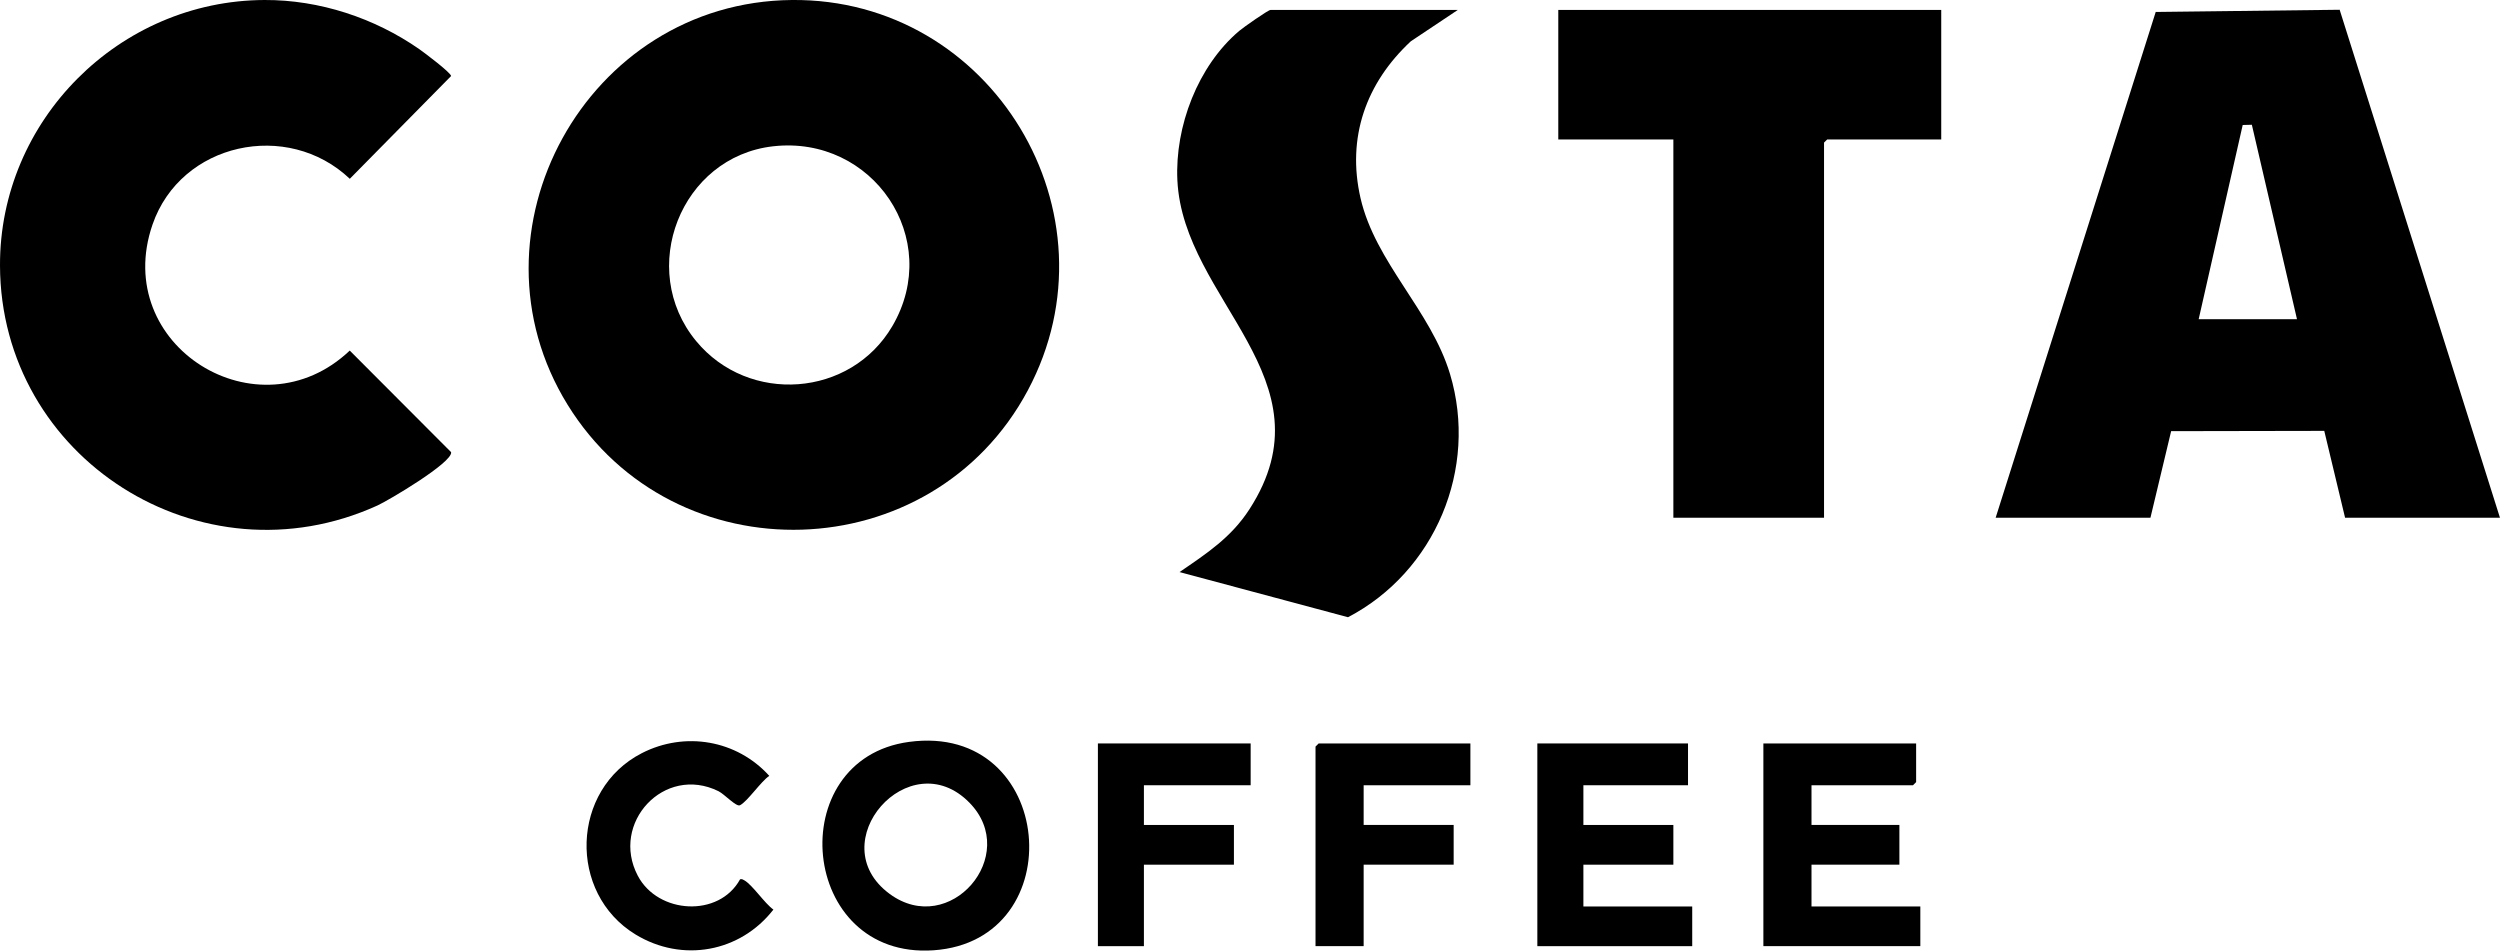 <?xml version="1.0" encoding="UTF-8"?><svg id="Layer_2" xmlns="http://www.w3.org/2000/svg" viewBox="0 0 612.42 232.88"><g id="Layer_1-2"><g id="cubk1T"><path d="M193.99,0c49.02-.46,80.88,52.34,57.8,95.61-23.46,43.97-86.58,45.9-112.75,3.53S143.58.47,193.99,0ZM189.37,35.84c-22.61,2.57-33.38,30.1-18.84,47.71,12.87,15.59,37.84,13.81,48.07-3.67,12.52-21.4-4.81-46.82-29.23-44.04Z"/><path d="M488.87,126.83L528.08,2.93l45.06-.54,39.27,124.44h-37.94l-5.1-21.28-37.51.07-5.07,21.2h-37.94ZM538.6,78.2h24.09l-11.06-47.64-2.24.06-10.79,47.59Z"/><path d="M64.8,0c13.48-.05,26.94,4.4,37.91,12.04,1.23.86,7.64,5.67,7.8,6.58l-24.82,25.18c-15.25-14.48-41.4-8.89-48.33,11.22-10.23,29.71,25.93,52.09,48.32,30.86l24.83,24.89c.44,2.49-15.35,11.84-18.07,13.07C49.29,143.45.15,112.33,0,65.05-.11,29.48,29.18.13,64.8,0Z"/><path d="M357.12,2.43l-11.52,7.69c-10.97,10.21-15.72,23.55-12.32,38.39,3.62,15.78,17.24,27.53,21.93,43.12,6.97,23.18-3.69,48.44-24.99,59.57l-41.27-11.06c6.65-4.56,12.65-8.46,17.13-15.4,20.6-31.9-16.25-51.16-17.66-80.57-.63-13.19,5.02-28.04,15.16-36.61.93-.79,7.07-5.13,7.67-5.13h45.88Z"/><polygon points="475.54 2.43 475.54 34.17 447.6 34.17 446.83 34.93 446.83 126.83 409.92 126.83 409.92 34.17 381.73 34.17 381.73 2.43 475.54 2.43"/><path d="M222.68,181.74c35.91-4.85,40.23,48.69,6.01,51.05-32.97,2.28-37.22-46.84-6.01-51.05ZM237.49,196.64c-14.69-15.03-36.55,9.83-19.55,22.34,14.71,10.83,32.15-9.46,19.55-22.34Z"/><polygon points="469.39 182.12 469.39 191.59 468.62 192.36 443.76 192.36 443.76 202.09 465.29 202.09 465.29 211.82 443.76 211.82 443.76 222.06 470.42 222.06 470.42 231.78 431.97 231.78 431.97 182.12 469.39 182.12"/><polygon points="413.51 182.12 413.51 192.36 387.88 192.36 387.88 202.09 409.92 202.09 409.92 211.82 387.88 211.82 387.88 222.06 414.54 222.06 414.54 231.78 376.6 231.78 376.6 182.12 413.51 182.12"/><path d="M181.29,215.4c.49-.11.66.04,1.03.24,1.98,1.09,5.01,5.69,7.14,7.18-8.15,10.47-22.33,13.06-33.77,6.1-16.63-10.12-15.86-35.53,1.56-44.43,10.54-5.39,23.24-3.23,31.2,5.57-2.07,1.39-5.31,6.24-7.17,7.2-.92.47-3.79-2.71-5.29-3.45-13.28-6.54-26.56,7.82-19.74,20.74,4.96,9.39,19.89,10.26,25.04.86Z"/><polygon points="360.2 182.12 360.2 192.36 334.05 192.36 334.05 202.09 356.1 202.09 356.1 211.82 334.05 211.82 334.05 231.78 322.26 231.78 322.26 182.89 323.03 182.12 360.2 182.12"/><polygon points="306.37 182.12 306.37 192.36 280.22 192.36 280.22 202.09 302.27 202.09 302.27 211.82 280.22 211.82 280.22 231.78 268.95 231.78 268.95 182.12 306.37 182.12"/></g></g></svg>